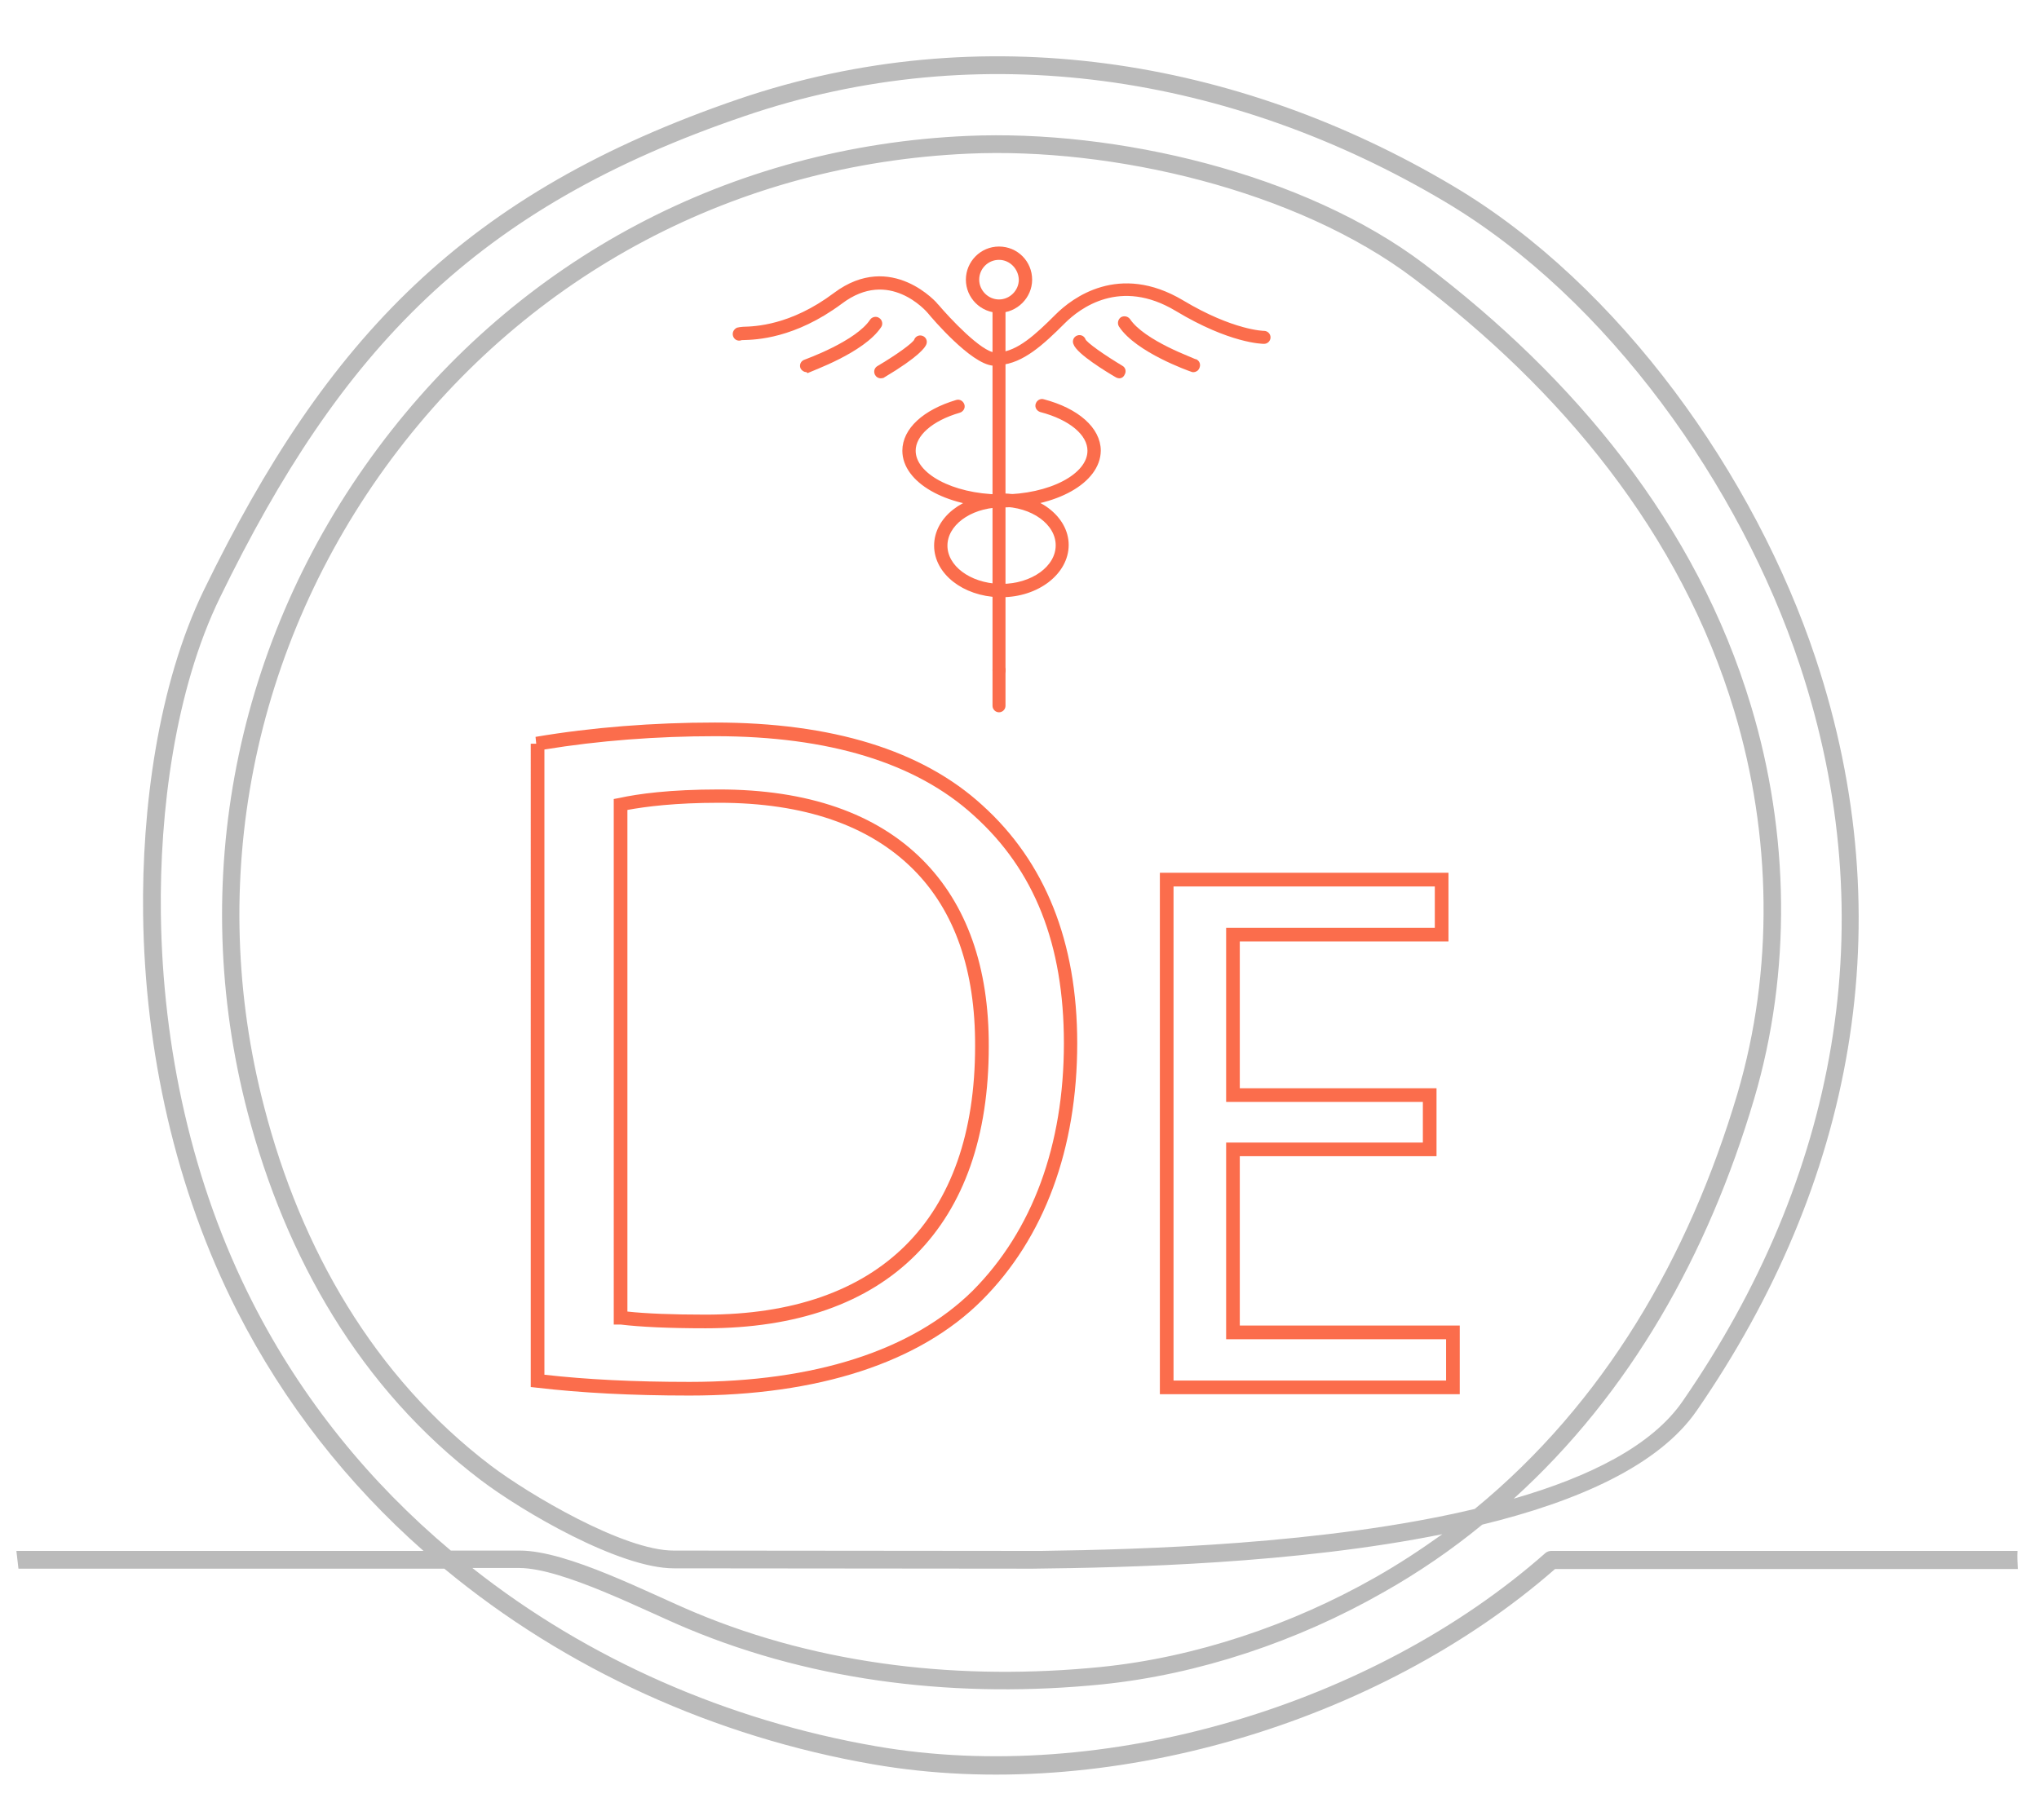 <?xml version="1.0" encoding="utf-8"?>
<!-- Generator: Adobe Illustrator 21.1.0, SVG Export Plug-In . SVG Version: 6.00 Build 0)  -->
<svg version="1.1" id="央铋_1" xmlns="http://www.w3.org/2000/svg" xmlns:xlink="http://www.w3.org/1999/xlink" x="0px" y="0px"
	 viewBox="0 0 597 533" style="enable-background:new 0 0 597 533;" xml:space="preserve">
<style type="text/css">
	.st0{fill:#BBBBBB;}
	.st1{fill:#FB6D4C;stroke:#FB6D4C;stroke-width:1.6;stroke-miterlimit:10;}
	.st2{enable-background:new    ;}
	.st3{fill:#FB6D4C;}
</style>
<g>
	<path class="st0" d="M590.7,454.2H454.2c-0.6,0-1.2,0.2-1.7,0.6c-50.5,44.6-129.2,68.2-196,56.6c-43.3-7.5-84.3-25.4-118.2-52.2
		H152c12.7,0,36.9,12.6,49.2,17.7c38.2,16,80.3,20.5,121.3,16.4c28.6-2.9,57.5-12.7,82.4-26.9c10.5-5.9,20.2-12.6,29.1-19.9
		c27.9-6.8,51.7-17.3,62.8-33.4c45.9-66.5,60.5-143,34.8-220.3c-17.7-53.3-57.2-109.3-106.1-138.3C362.1,16.8,287.1,4.9,216.3,29
		C136.2,56.4,95.7,98.8,59.7,172.8c-13.5,27.8-18.2,64.3-17.8,94.9c0.5,39.9,9.4,80.6,27.5,116.2c13.8,27.1,32.4,50.7,54.6,70.3H4.8
		c0.2,1.7,0.4,3.5,0.6,5.2h124.7c35.6,29.5,79.3,49.3,125.6,57.3c68,11.8,147.8-11.9,199.6-57.2h135.5
		C590.7,457.6,590.6,455.9,590.7,454.2z M431.8,441.9c-43.6,10.4-97.7,11.9-127.1,12.3l-107.5-0.1c-14.6,0-42.4-16.5-53.5-24.9
		c-34.3-26.1-55.6-63.6-66.3-104.8c-17.3-66.1-3.5-135.3,37.3-190.1C155.1,80.1,215.8,48,283.5,45c42.1-1.9,96.2,10.6,130.5,36.6
		c43,32.5,78.1,74.5,93.8,126.7c10.9,36.2,11.6,75.7,0.9,112C494.4,368.4,469.6,410.9,431.8,441.9z M74,381.5
		c-17.8-34.9-26.4-74.8-26.9-113.9c-0.4-29.8,4.1-65.5,17.3-92.6C99.8,102.3,139.2,60.8,218,34c69.3-23.7,142.7-12,205.1,25.1
		c47.8,28.4,86.5,83.4,103.8,135.5c25.2,75.7,10.8,150.5-34.2,215.7c-9,13.1-27.3,22.2-49.5,28.6c34.1-30.9,56.9-71.5,70.4-117.1
		c11-37.3,10.3-77.8-0.9-115c-16-53.3-51.8-96.2-95.6-129.4c-35.2-26.7-90.5-39.5-133.8-37.6c-69.2,3-131.4,35.9-172.7,91.5
		c-41.7,56-55.8,126.8-38.1,194.5c11.1,42.4,33,80.9,68.2,107.6c12.1,9.2,40.6,25.9,56.6,25.9l104.9,0.1c27.5-0.3,77-1.4,120.1-10.1
		c-6.3,4.5-12.8,8.8-19.7,12.7c-24.3,13.8-52.5,23.4-80.4,26.2c-40.2,4-81.4-0.3-118.8-16c-13.4-5.6-37.2-18.1-51.2-18.1H132
		C108.3,434.2,88.4,409.8,74,381.5z"/>
</g>
<g>
	<path class="st1" d="M292.5,197.4c-0.6,0-1.1-0.5-1.1-1.1s0.5-1.1,1.1-1.1s1.1,0.5,1.1,1.1v0.1
		C293.6,196.9,293.1,197.4,292.5,197.4z"/>
	<path class="st1" d="M292.5,207.8c-0.6,0-1.1-0.5-1.1-1.1v-10.4c0-0.6,0.5-1.1,1.1-1.1s1.1,0.5,1.1,1.1v10.4
		C293.6,207.3,293.1,207.8,292.5,207.8z"/>
	<g>
		<path class="st1" d="M292.5,90.8c-4.9,0-8.9-4-8.9-8.9c0-4.8,3.9-8.9,8.9-8.9s8.9,4,8.9,8.9S297.3,90.8,292.5,90.8z M292.5,75.3
			c-3.7,0-6.6,3-6.6,6.6s3,6.6,6.6,6.6s6.6-3,6.6-6.6C299,78.3,296.1,75.3,292.5,75.3z"/>
		<path class="st1" d="M292.5,197.3c-0.6,0-1.1-0.5-1.1-1.1V173c0-0.6,0.5-1.1,1.1-1.1s1.1,0.5,1.1,1.1v23.2
			C293.6,196.8,293.1,197.3,292.5,197.3z"/>
		<path class="st1" d="M292.5,174.1c-0.6,0-1.1-0.5-1.1-1.1v-0.8c0-0.6,0.5-1.1,1.1-1.1s1.1,0.5,1.1,1.1v0.8
			C293.6,173.6,293.1,174.1,292.5,174.1z"/>
		<path class="st1" d="M292.5,174.1c-0.6,0-1.1-0.5-1.1-1.1v-26.3c0-0.6,0.5-1.1,1.1-1.1s1.1,0.5,1.1,1.1V173
			C293.6,173.6,293.1,174.1,292.5,174.1z"/>
		<path class="st1" d="M292.5,147.8c-0.6,0-1.1-0.5-1.1-1.1v-41.5c0-0.6,0.5-1.1,1.1-1.1s1.1,0.5,1.1,1.1v41.4
			C293.6,147.2,293.1,147.8,292.5,147.8z"/>
		<path class="st1" d="M292.5,147.8c-0.6,0-1.1-0.5-1.1-1.1v-0.8c0-0.6,0.5-1.1,1.1-1.1s1.1,0.5,1.1,1.1v0.8
			C293.6,147.2,293.1,147.8,292.5,147.8z"/>
		<path class="st1" d="M292.5,106.3c-0.6,0-1.1-0.5-1.1-1.1V89.8c0-0.6,0.5-1.1,1.1-1.1s1.1,0.5,1.1,1.1v15.4
			C293.6,105.8,293.1,106.3,292.5,106.3z"/>
		<path class="st1" d="M291.7,106.3c-0.3,0-0.6,0-0.8,0c-6.1-0.4-17.4-13.6-18.6-15.1c-0.5-0.6-11.9-13.8-26.3-2.9
			c-13.6,10.1-24.8,10.4-28.4,10.5c-0.3,0-0.7,0-0.8,0.1c-0.6,0.2-1.2-0.1-1.4-0.7s0.1-1.2,0.7-1.5c0.3-0.1,0.7-0.1,1.5-0.2
			c3.5-0.1,14.2-0.4,27.1-10.1c16.2-12.1,29.3,3.1,29.4,3.3c3.3,3.9,12.7,14,17,14.3c0.5,0.1,1,0.1,1.4,0c0.6-0.1,1.2,0.5,1.2,1.1
			c0.1,0.6-0.5,1.2-1.1,1.2C292.2,106.3,291.9,106.3,291.7,106.3z M216.7,98.8L216.7,98.8C216.7,98.9,216.7,98.8,216.7,98.8z"/>
		<path class="st1" d="M292.5,106.3c-0.6,0-1.1-0.5-1.1-1.1s0.5-1.2,1.1-1.2c5.8-0.4,11.2-5.4,17.1-11.3c4.8-4.8,18.1-14.9,36.3-4.1
			c15,9,24.1,9.1,24.2,9.1c0.6,0,1.1,0.5,1.1,1.1s-0.5,1.1-1.1,1.1c-0.4,0-9.8-0.1-25.4-9.5c-16.8-10.1-29-0.8-33.5,3.7
			c-6.3,6.3-12,11.5-18.5,12C292.5,106.3,292.5,106.3,292.5,106.3z"/>
		<path class="st1" d="M236.2,108.2c-0.5,0-0.9-0.3-1.1-0.7c-0.2-0.6,0.1-1.2,0.7-1.4c0.2-0.1,15.2-5.4,19.6-12
			c0.3-0.5,1.1-0.7,1.6-0.3c0.5,0.3,0.7,1.1,0.3,1.6c-4.8,7.2-20.1,12.6-20.7,12.9C236.5,108.2,236.4,108.2,236.2,108.2z"/>
		<path class="st1" d="M257.9,110c-0.4,0-0.8-0.2-1-0.6c-0.3-0.6-0.1-1.2,0.4-1.5c5.1-3,10.7-6.9,11.1-8.1c0.2-0.6,0.8-0.9,1.4-0.7
			c0.6,0.2,0.9,0.8,0.7,1.4c-0.2,0.6-1.7,3.2-12.1,9.4C258.3,109.9,258.2,110,257.9,110z"/>
		<path class="st1" d="M349.4,108.2c-0.1,0-0.2,0-0.4-0.1c-0.6-0.2-15.9-5.6-20.7-12.9c-0.3-0.5-0.2-1.2,0.3-1.6
			c0.5-0.3,1.2-0.2,1.6,0.3c4.4,6.6,19.5,11.9,19.6,12c0.6,0.2,0.9,0.8,0.7,1.4C350.3,108,349.8,108.2,349.4,108.2z"/>
		<path class="st1" d="M327.7,110c-0.2,0-0.4-0.1-0.6-0.2c-2.6-1.5-11.3-6.8-12.1-9.4c-0.2-0.6,0.1-1.2,0.7-1.4
			c0.6-0.2,1.2,0.1,1.4,0.7c0.4,1.2,6.1,5.1,11.1,8.1c0.6,0.3,0.7,1,0.4,1.5C328.4,109.8,328.1,110,327.7,110z"/>
		<path class="st1" d="M293.2,174.1c-0.3,0-0.6,0-0.8,0c-0.6,0-1.1-0.6-1.1-1.2c0-0.6,0.5-1.1,1.2-1.1c0.2,0,0.5,0,0.7,0
			c9.2,0,16.7-5.4,16.7-12.1c0-6.7-7.5-12.1-16.7-12.1c-0.2,0-0.5,0-0.7,0c-0.6,0-1.1-0.5-1.2-1.1c0-0.6,0.5-1.1,1.1-1.2
			c0.3,0,0.6,0,0.8,0c10.4,0,18.9,6.4,18.9,14.3S303.7,174.1,293.2,174.1z"/>
		<path class="st1" d="M292.5,174.1C292.4,174.1,292.4,174.1,292.5,174.1c-10.2-0.3-18.2-6.6-18.2-14.3s7.9-14,18.2-14.3
			c0.6,0,1.1,0.5,1.2,1.1c0,0.6-0.5,1.1-1.1,1.2c-9,0.3-16,5.6-16,12s7,11.7,16,12c0.6,0,1.1,0.6,1.1,1.2
			C293.5,173.6,293,174.1,292.5,174.1z"/>
		<path class="st1" d="M293.2,147.8c-0.2,0-0.4,0-0.6,0h-0.2c-0.6,0-1.1-0.5-1.1-1.1s0.5-1.1,1.1-1.1h0.2c0.2,0,0.3,0,0.6,0
			c14.3,0,26-6.1,26-13.6c0-5.1-5.6-9.8-14.4-12.1c-0.6-0.2-1-0.8-0.8-1.4s0.8-1,1.4-0.8c9.9,2.6,16.1,8.1,16.1,14.3
			C321.4,140.8,309,147.8,293.2,147.8z"/>
		<path class="st1" d="M292.5,147.8C292.5,147.8,292.4,147.8,292.5,147.8c-15.4-0.2-27.5-7.2-27.5-15.8c0-6,5.8-11.3,15.2-14.1
			c0.6-0.2,1.2,0.2,1.4,0.8c0.2,0.6-0.2,1.2-0.8,1.4c-8.3,2.4-13.5,7-13.5,11.9c0,7.3,11.3,13.4,25.3,13.6c0.6,0,1.1,0.5,1.1,1.1
			C293.5,147.2,293.1,147.8,292.5,147.8z"/>
	</g>
</g>
<g class="st2">
	<path class="st3" d="M201.9,408.7c-17.2,0-31.9-0.8-44.7-2.3l-1.8-0.2V217.8h1.6l-0.2-2c16.5-2.8,34.6-4.2,52.5-4.2
		c34.3,0,60.7,8.1,78.3,24.2c18.4,16.6,27.8,40,27.8,69.7c0,30.9-9.6,57-27.9,75.3C269.2,399.1,239.5,408.7,201.9,408.7z
		 M159.4,402.6c12.3,1.4,26.2,2.1,42.5,2.1c36.6,0,65.2-9.2,82.9-26.7c17.5-17.6,26.7-42.6,26.7-72.5c0-28.9-8.6-50.7-26.4-66.7
		c-16.9-15.4-42.4-23.2-75.7-23.2c-17,0-34.2,1.3-50,3.9V402.6z M206.6,389c-10.8,0-19.2-0.4-24.9-1.1h-2V234l1.6-0.3
		c5.4-1.2,14.8-2.5,29.2-2.5c26,0,46.1,7,59.7,20.7c12.9,13,19.4,31.4,19.3,54.6c0,26.2-7.2,46.7-21.3,60.9
		C254,381.7,233.2,389,206.6,389z M183.7,384.1c5.5,0.6,13.2,0.9,22.9,0.9c50.9,0,78.9-27.9,78.9-78.6c0.1-22.1-5.9-39.6-18.1-51.8
		c-12.9-12.9-32-19.5-56.9-19.5c-12.7,0-21.4,1.1-26.8,2.1V384.1z"/>
</g>
<g class="st2">
	<path class="st3" d="M427.4,408.3h-87.8V255.6h84.5v20.1H363v43h57.6v19.9H363v49.6h64.4V408.3z M343.6,404.3h79.8v-12.1H359v-57.6
		h57.6v-11.9H359v-51h61.1v-12.1h-76.5V404.3z"/>
</g>
</svg>
